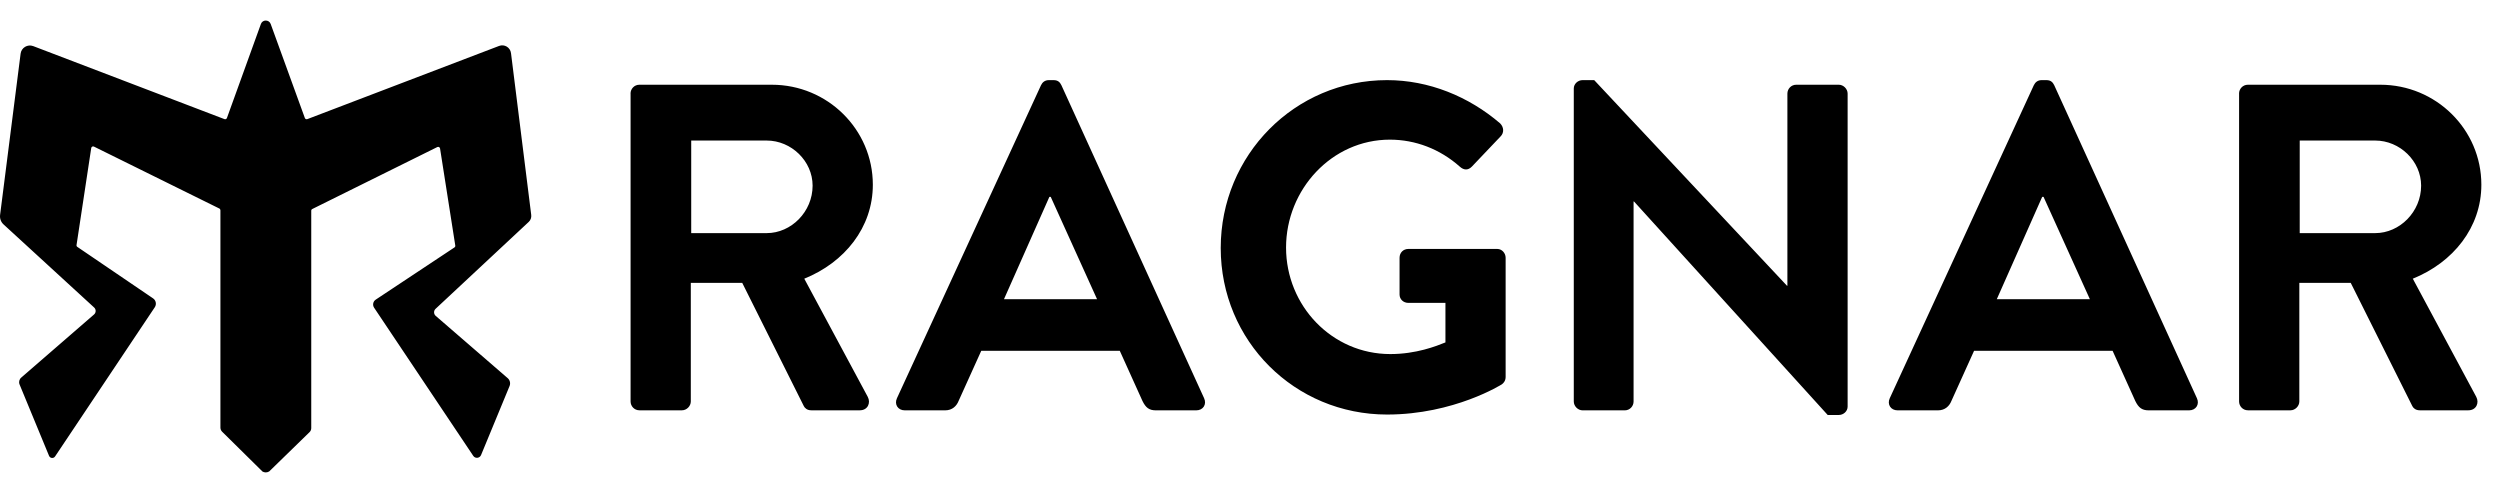 <svg xmlns="http://www.w3.org/2000/svg" fill="none" viewBox="0 0 142 28" height="28" width="142">
<path fill="black" d="M12.62 24.524L14.9 26.774L14.897 26.776C15.018 26.852 15.171 26.852 15.292 26.776L17.584 24.544C17.644 24.486 17.679 24.402 17.679 24.317V11.969C17.679 11.926 17.702 11.888 17.74 11.871L24.839 8.353C24.904 8.32 24.982 8.36 24.995 8.433L25.86 13.947C25.868 13.99 25.848 14.033 25.812 14.055L21.34 17.02C21.189 17.121 21.148 17.326 21.249 17.477L26.881 25.893C26.992 26.059 27.246 26.034 27.324 25.847L28.944 21.925C29.007 21.768 28.964 21.589 28.838 21.48L24.748 17.942C24.627 17.836 24.625 17.649 24.741 17.541L30.033 12.603C30.139 12.505 30.192 12.358 30.174 12.212L29.025 3.019C28.984 2.693 28.652 2.493 28.348 2.609L17.456 6.766C17.398 6.787 17.335 6.759 17.315 6.701L15.375 1.362C15.28 1.102 14.912 1.102 14.819 1.362L12.89 6.701C12.87 6.759 12.807 6.789 12.749 6.766L1.887 2.619C1.565 2.498 1.212 2.708 1.17 3.051L0.005 12.207C-0.02 12.411 0.053 12.613 0.204 12.749L5.348 17.467C5.464 17.573 5.461 17.758 5.343 17.861L1.205 21.448C1.092 21.546 1.056 21.703 1.112 21.839L2.785 25.89C2.845 26.037 3.041 26.057 3.129 25.925L8.792 17.452C8.903 17.285 8.86 17.058 8.694 16.947L4.395 14.025C4.359 14.002 4.339 13.962 4.347 13.919L5.182 8.408C5.192 8.335 5.273 8.294 5.338 8.327L12.46 11.845C12.497 11.863 12.52 11.903 12.52 11.944V24.284C12.52 24.375 12.555 24.461 12.62 24.524ZM50.946 22.621L59.129 4.841C59.207 4.682 59.34 4.551 59.577 4.551H59.841C60.105 4.551 60.208 4.682 60.288 4.841L68.394 22.621C68.552 22.965 68.341 23.308 67.946 23.308H65.657C65.262 23.308 65.078 23.149 64.894 22.78L63.604 19.926H55.735L54.445 22.78C54.339 23.045 54.103 23.308 53.683 23.308H51.393C50.998 23.308 50.787 22.965 50.946 22.621ZM62.313 16.994L59.682 11.183H59.604L57.026 16.994H62.313ZM35.814 5.316C35.814 5.051 36.026 4.813 36.315 4.813H43.842C46.999 4.813 49.577 7.349 49.577 10.493C49.577 12.923 47.972 14.905 45.683 15.83L49.288 22.54C49.471 22.884 49.288 23.305 48.84 23.305H46.078C45.842 23.305 45.711 23.174 45.658 23.068L42.159 16.067H39.238V22.803C39.238 23.068 39.002 23.305 38.737 23.305H36.318C36.028 23.305 35.817 23.068 35.817 22.803V5.316H35.814ZM43.55 13.241C44.943 13.241 46.156 12.026 46.156 10.546C46.156 9.147 44.946 7.983 43.55 7.983H39.261V13.241H43.55ZM85.208 7.008C83.419 5.475 81.155 4.551 78.788 4.551H78.783C73.548 4.551 69.337 8.804 69.337 14.087C69.337 19.371 73.546 23.546 78.783 23.546C82.599 23.546 85.308 21.828 85.308 21.828C85.414 21.75 85.52 21.619 85.52 21.406V14.643C85.52 14.378 85.311 14.14 85.047 14.14H79.996C79.706 14.14 79.495 14.352 79.495 14.643V16.729C79.495 16.992 79.706 17.204 79.996 17.204H82.101V19.449C81.575 19.661 80.443 20.111 78.969 20.111C75.654 20.111 73.048 17.365 73.048 14.062C73.048 10.758 75.651 7.932 78.942 7.932C80.391 7.932 81.784 8.46 82.916 9.465C83.153 9.678 83.389 9.678 83.6 9.465L85.233 7.748C85.444 7.536 85.419 7.22 85.208 7.008ZM89.391 5.026C89.391 4.76 89.628 4.551 89.892 4.551H90.551L101.499 16.229H101.524V5.316C101.524 5.051 101.735 4.813 102.025 4.813H104.445C104.709 4.813 104.945 5.051 104.945 5.316V23.096C104.945 23.361 104.709 23.571 104.445 23.571H103.813L92.812 11.445H92.787V22.805C92.787 23.071 92.576 23.308 92.287 23.308H89.892C89.628 23.308 89.391 23.071 89.391 22.805V5.026ZM115.521 4.841L107.338 22.621C107.179 22.965 107.39 23.308 107.785 23.308H110.074C110.495 23.308 110.731 23.045 110.837 22.78L112.127 19.926H119.996L121.286 22.78C121.47 23.149 121.654 23.308 122.049 23.308H124.338C124.733 23.308 124.944 22.965 124.786 22.621L116.68 4.841C116.6 4.682 116.497 4.551 116.233 4.551H115.968C115.732 4.551 115.599 4.682 115.521 4.841ZM116.074 11.183L118.705 16.994H113.418L115.996 11.183H116.074ZM127.178 5.316C127.178 5.051 127.389 4.813 127.679 4.813H135.205C138.362 4.813 140.941 7.349 140.941 10.493C140.941 12.923 139.336 14.905 137.047 15.83L140.651 22.54C140.835 22.884 140.651 23.305 140.204 23.305H137.442C137.205 23.305 137.074 23.174 137.021 23.068L133.522 16.067H130.602V22.803C130.602 23.068 130.365 23.305 130.101 23.305H127.681C127.392 23.305 127.18 23.068 127.18 22.803V5.316H127.178ZM134.913 13.241C136.307 13.241 137.52 12.026 137.52 10.546C137.52 9.147 136.31 7.983 134.913 7.983H130.624V13.241H134.913Z" clip-rule="evenodd" fill-rule="evenodd"></path>
</svg>
